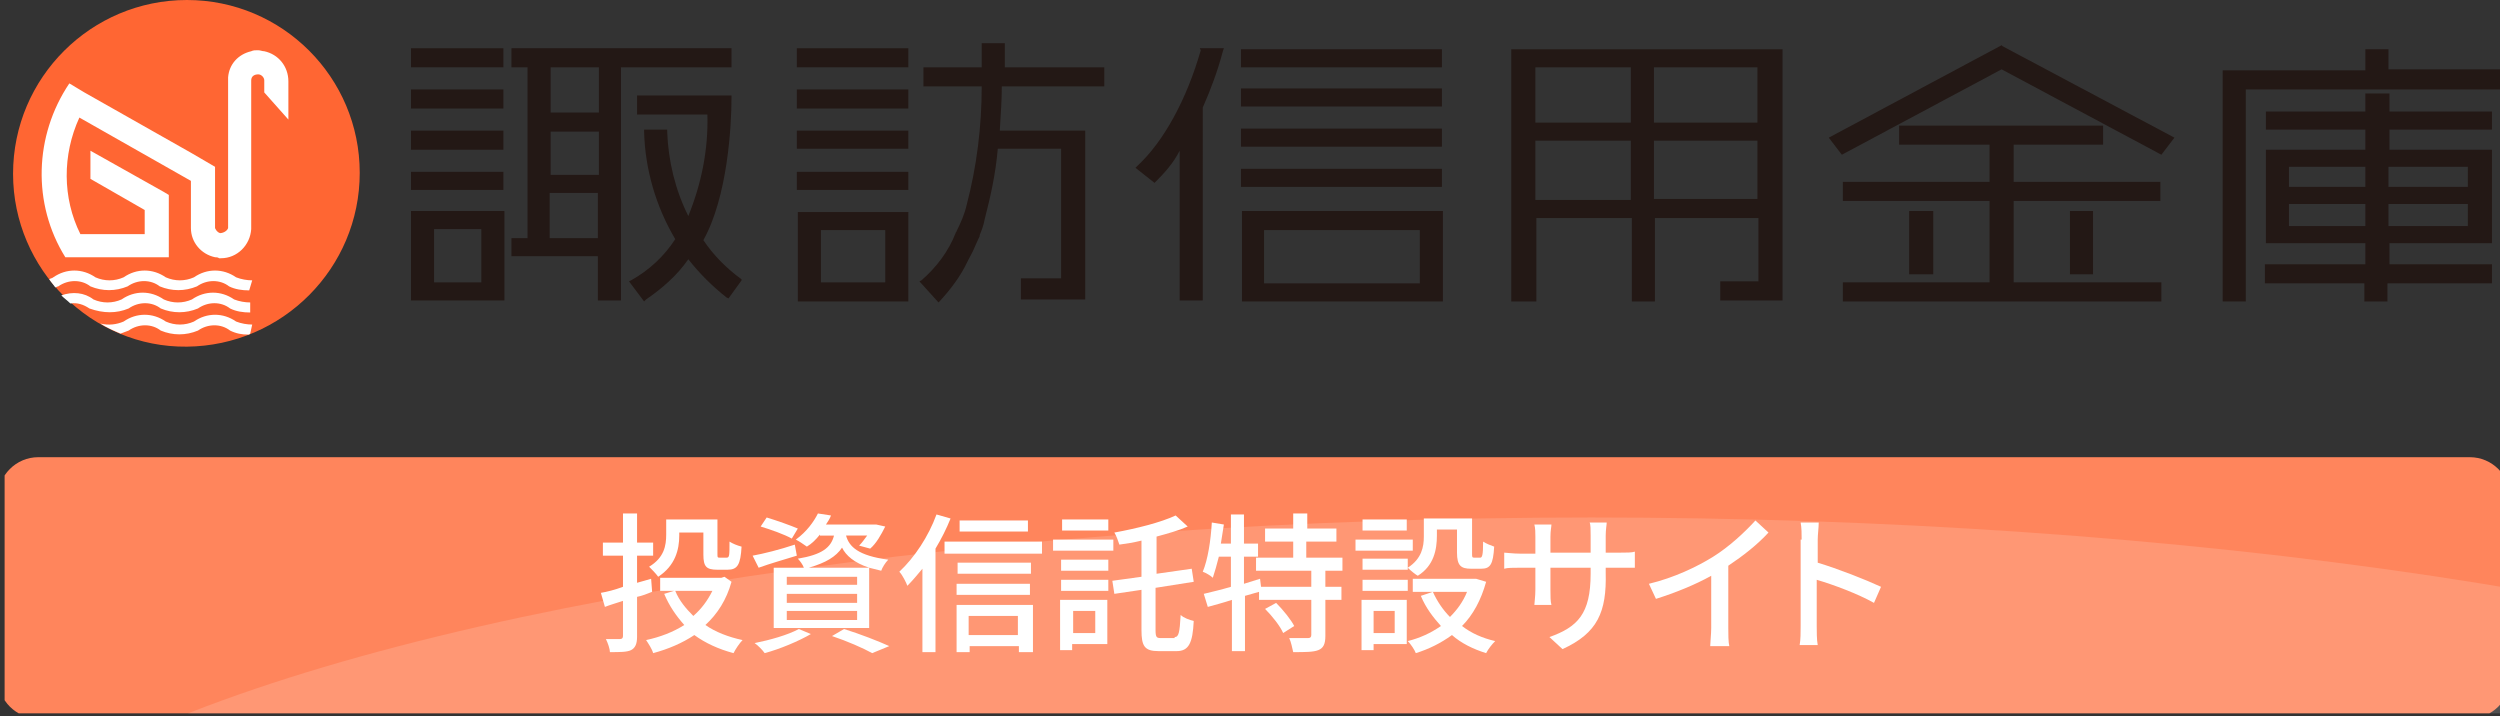 <?xml version="1.0" encoding="utf-8"?>
<!-- Generator: Adobe Illustrator 27.2.0, SVG Export Plug-In . SVG Version: 6.00 Build 0)  -->
<svg version="1.1" id="しんきんロゴ" xmlns="http://www.w3.org/2000/svg" xmlns:xlink="http://www.w3.org/1999/xlink" x="0px"
	 y="0px" width="248.8px" height="71.3px" viewBox="0 0 248.8 71.3" style="enable-background:new 0 0 248.8 71.3;"
	 xml:space="preserve">
<rect x="0" y="0" width="248.8" height="71.3" fill="#333333" stroke="none"/>
<style type="text/css">
	.st0{clip-path:url(#SVGID_00000027573578664731122310000005701115472211220369_);}
	.st1{fill:#231815;}
	.st2{fill:#FF6633;}
	.st3{fill:#FFFFFF;}
	.st4{clip-path:url(#SVGID_00000069365564997423856230000007272214314641449640_);}
	.st5{fill:#FF855C;}
	.st6{opacity:0.145;fill:#FFFFFF;enable-background:new    ;}
</style>
<g>
	<defs>
		<rect id="SVGID_1_" x="1.3" width="247.5" height="34.5"/>
	</defs>
	<clipPath id="SVGID_00000072966842490359780490000016790362283531888305_">
		<use xlink:href="#SVGID_1_"  style="overflow:visible;"/>
	</clipPath>
	<g id="グループ_1491" style="clip-path:url(#SVGID_00000072966842490359780490000016790362283531888305_);">
		<path id="パス_804" class="st1" d="M73.8,27.8c-1.5-1.1-2.8-2.4-3.8-3.9c2.4-4.3,2.8-11.3,2.8-14.2V9.5h-9.4v1.9h7
			c0.1,3.5-0.6,6.9-1.9,10.1c-1.3-2.6-2-5.5-2.1-8.4l0-0.2h-2.3l0,0.2c0.1,3.8,1.2,7.5,3.1,10.7c-1.1,1.7-2.6,3.1-4.4,4.1L62.6,28
			l1.5,2l0.2-0.2c1.6-1.1,3.1-2.4,4.2-4c1.1,1.4,2.4,2.7,3.8,3.8l0.2,0.1l1.3-1.8L73.8,27.8z"/>
		<rect id="長方形_1232" x="40.9" y="4.8" class="st1" width="9.2" height="1.9"/>
		<rect id="長方形_1233" x="40.9" y="8.9" class="st1" width="9.2" height="1.9"/>
		<rect id="長方形_1234" x="40.9" y="13" class="st1" width="9.2" height="1.9"/>
		<rect id="長方形_1235" x="40.9" y="17.1" class="st1" width="9.2" height="1.8"/>
		<path id="パス_805" class="st1" d="M40.9,29.9h9.3v-8.9h-9.3V29.9z M47.9,28.1h-4.7v-5.3h4.7V28.1z"/>
		<path id="パス_806" class="st1" d="M72.8,4.8H50.9v1.9h1.6v17h-1.6v1.8h8.6v4.4h2.3V6.7h11V4.8z M54.8,6.7h4.8v4.5h-4.8V6.7z
			 M54.8,13.1h4.8v4.3h-4.8V13.1z M59.5,23.7h-4.8v-4.5h4.8V23.7z"/>
		<path id="パス_807" class="st1" d="M119.5,5c-1.4,4.9-3.7,9.1-6.3,11.5l-0.2,0.2l1.9,1.5l0.1-0.1c0.9-0.9,1.8-1.9,2.4-3.1v14.9
			h2.3V10.7c0.8-1.8,1.5-3.7,2-5.6l0.1-0.3h-2.4L119.5,5z"/>
		<rect id="長方形_1236" x="123.5" y="4.9" class="st1" width="20" height="1.8"/>
		<rect id="長方形_1237" x="123.5" y="8.8" class="st1" width="20" height="1.8"/>
		<path id="パス_808" class="st1" d="M123.6,21V30l20,0V21H123.6z M125.8,22.9h15.5v5.3h-15.5L125.8,22.9z"/>
		<rect id="長方形_1238" x="123.5" y="12.8" class="st1" width="20" height="1.8"/>
		<rect id="長方形_1239" x="123.5" y="16.8" class="st1" width="20" height="1.8"/>
		<path id="パス_809" class="st1" d="M175.5,4.9h-25.1v25.1h2.5v-8.3h9.5v8.3h2.3v-8.3h10.3V28h-3.8v1.9h6.2V4.9H175.5z
			 M174.9,19.8h-10.3V14h10.3L174.9,19.8z M174.9,12.2h-10.3V6.7h10.3L174.9,12.2z M152.8,14h9.5v5.9h-9.5V14z M162.3,12.2h-9.5V6.7
			h9.5V12.2z"/>
		<path id="パス_810" class="st1" d="M200.4,20H215v-1.9h-14.6v-3.7h8.9v-1.9H189v1.9h9v3.7h-14.6V20H198v8.1h-14.6v1.9h31.7v-1.9
			h-14.7L200.4,20z"/>
		<path id="パス_811" class="st1" d="M215.1,15.4l1.3-1.7l-17.1-9.1l-0.1-0.1L182,13.7l1.3,1.7l15.9-8.5L215.1,15.4z"/>
		<rect id="長方形_1240" x="206" y="21" class="st1" width="2.3" height="6.3"/>
		<rect id="長方形_1241" x="190" y="21" class="st1" width="2.4" height="6.3"/>
		<path id="パス_812" class="st1" d="M237.7,6.9V4.9h-2.3v2.1h-13.8v0h-0.4v23h2.3V8.9h25.4v-2H237.7z"/>
		<path id="パス_813" class="st1" d="M237.7,9.3h-2.3v1.8h-9.9v1.8h9.9v2h-9.9v9.3h9.9v2.1h-10v1.9h9.9V30h2.3v-1.8H248v-1.9
			h-10.2v-2.1H248v-9.3h-10.2v-2H248v-1.8h-10.2V9.3z M235.4,22.5h-7.6v-2.2h7.6V22.5z M235.4,18.6h-7.6v-2h7.6V18.6z M245.6,22.5
			h-7.9v-2.2h7.9V22.5z M237.7,16.6h7.9v2h-7.9V16.6z"/>
		<rect id="長方形_1242" x="79.3" y="4.8" class="st1" width="11.1" height="1.9"/>
		<rect id="長方形_1243" x="79.3" y="8.9" class="st1" width="11.1" height="1.9"/>
		<rect id="長方形_1244" x="79.3" y="13" class="st1" width="11.1" height="1.8"/>
		<rect id="長方形_1245" x="79.3" y="17.1" class="st1" width="11.1" height="1.8"/>
		<path id="パス_814" class="st1" d="M79.4,30l11,0v-8.9h-11V30z M88.1,28.1h-6.4v-5.2h6.4V28.1z"/>
		<path id="パス_815" class="st1" d="M109.9,8.6V6.7h-9.9V4.3h-2.3v2.4h-5.8v1.9h5.8c0,4-0.5,8-1.5,11.8c-0.2,0.9-0.6,1.8-1,2.6
			c0,0.1-0.1,0.1-0.1,0.2c-0.7,1.8-1.9,3.4-3.4,4.7L91.5,28l1.9,2.1l0.1-0.1c1.1-1.2,2.1-2.5,2.8-4l0,0l0.1-0.2
			c0.1-0.2,0.4-0.7,0.6-1.2c0.1-0.2,0.2-0.5,0.5-1.1l0-0.1c0.2-0.5,0.4-1,0.5-1.6c0.6-2.3,1.1-4.6,1.3-7h6.3v12.9h-4v2.1h6.4v-15h0
			V13h-8.5c0.1-1.6,0.2-3.1,0.2-4.4L109.9,8.6z"/>
		<path id="パス_816" class="st2" d="M35.8,17.2c0,9.5-7.7,17.2-17.2,17.3S1.3,26.8,1.3,17.3C1.3,7.7,9.1,0,18.6,0
			C28.1,0,35.8,7.7,35.8,17.2"/>
		<path id="パス_817" class="st3" d="M26.3,5.1c-0.2,0-0.4-0.1-0.6-0.1h-0.1c-0.2,0-0.4,0-0.6,0.1c-1.3,0.3-2.2,1.3-2.3,2.6
			c0,0.1,0,0.1,0,0.2c0,0,0,0,0,0v9.1h0v5.6c0,0,0,0.1,0,0.1c-0.1,0.3-0.5,0.5-0.8,0.5c-0.3-0.1-0.4-0.3-0.5-0.5v-6l0,0v-0.1
			L19,15.2l-10.6-6L6.9,8.3c-3.5,5.2-3.7,12-0.4,17.3h10.3v-6.2l-0.5-0.3L9,15v2.8l5.4,3.1v2.4H8c-1.8-3.6-1.8-7.9-0.1-11.6L19,18
			v2.7h0v2c0,1.4,1,2.6,2.4,2.9c0.1,0,0.3,0,0.4,0.1c0,0,0.1,0,0.1,0h0.1c1.6,0,2.9-1.3,3-2.9v-9.2h0V8c0-0.4,0.3-0.6,0.7-0.6
			c0.3,0,0.6,0.3,0.6,0.6v0.7h0v0.5l2.4,2.7v-1l0,0V8.1C28.7,6.6,27.7,5.4,26.3,5.1"/>
		<path id="パス_818" class="st3" d="M25.1,32.3c-0.5,0-1.1-0.1-1.6-0.3v0c-1.3-0.9-2.9-0.9-4.2,0l0,0l0,0c-0.9,0.4-1.9,0.4-2.8,0
			v0c-1.3-0.9-2.9-0.9-4.2,0l0,0l0,0c-0.7,0.3-1.5,0.4-2.3,0.2c0.6,0.4,1.3,0.7,2,1c0.3-0.1,0.5-0.2,0.8-0.3c1-0.7,2.3-0.7,3.2,0
			l0,0c1.2,0.5,2.5,0.5,3.7,0c1-0.7,2.3-0.7,3.2,0l0,0c0.6,0.3,1.2,0.4,1.8,0.4c0.1,0,0.1,0,0.2-0.1L25.1,32.3z"/>
		<path id="パス_819" class="st3" d="M12.8,30.7c1-0.7,2.3-0.7,3.2,0l0,0c1.2,0.5,2.5,0.5,3.7,0c1-0.7,2.3-0.7,3.2,0l0,0
			c0.6,0.3,1.3,0.4,2,0.4v-1c-0.5,0-1.1-0.1-1.6-0.3l0,0c-1.3-0.9-2.9-0.9-4.2,0l0,0l0,0c-0.9,0.4-1.9,0.4-2.8,0l0,0
			c-1.3-0.9-2.9-0.9-4.2,0l0,0l0,0c-0.9,0.4-1.9,0.4-2.8,0l0,0c-0.9-0.7-2.1-0.8-3.2-0.4c0.3,0.3,0.6,0.5,0.9,0.8
			c0.7-0.1,1.3,0.1,1.9,0.5l0,0C10.3,31.2,11.6,31.2,12.8,30.7"/>
		<path id="パス_820" class="st3" d="M25.1,27.9c-0.5,0-1.1-0.1-1.6-0.3l0,0c-1.3-0.9-2.9-0.9-4.2,0l0,0l0,0
			c-0.9,0.4-1.9,0.4-2.8,0l0,0c-1.3-0.9-2.9-0.9-4.2,0l0,0l0,0c-0.9,0.4-1.9,0.4-2.8,0l0,0c-1.3-0.9-2.9-0.9-4.2,0l0,0l0,0
			c-0.1,0.1-0.3,0.1-0.4,0.2c0.2,0.3,0.4,0.5,0.6,0.8c0.1,0,0.2-0.1,0.3-0.1c1-0.7,2.3-0.7,3.2,0l0,0c1.2,0.5,2.5,0.5,3.7,0
			c1-0.7,2.3-0.7,3.2,0l0,0c1.2,0.5,2.5,0.5,3.7,0c1-0.7,2.3-0.7,3.2,0l0,0c0.6,0.3,1.3,0.4,2,0.4L25.1,27.9z"/>
	</g>
</g>
<g>
	<defs>
		<rect id="SVGID_00000059996265646265620920000000313787974802117538_" y="45.5" width="248.8" height="25.8"/>
	</defs>
	<clipPath id="SVGID_00000005968884233640462260000000860835085103250575_">
		<use xlink:href="#SVGID_00000059996265646265620920000000313787974802117538_"  style="overflow:visible;"/>
	</clipPath>
	
		<g id="投資信託特設サイト" transform="translate(0.459 -0.31)" style="clip-path:url(#SVGID_00000005968884233640462260000000860835085103250575_);">
		<g id="グループ_1512" transform="translate(-6.27 2.31)">
			<g id="グループ_1493" transform="translate(8.717 0)">
				<g id="グループ_1494" transform="translate(0)">
					<path id="長方形_1230" class="st5" d="M0.9,43.5h242c2.2,0,4,1.8,4,4v18c0,2.2-1.8,4-4,4H0.9c-2.2,0-4-1.8-4-4v-18
						C-3.1,45.3-1.3,43.5,0.9,43.5z"/>
				</g>
			</g>
			<ellipse id="楕円形_289" class="st6" cx="164.2" cy="93" rx="167.5" ry="43.5"/>
		</g>
	</g>
</g>
<g>
	<path class="st3" d="M64.9,58.9c-0.5,0.2-1,0.4-1.5,0.5v4c0,0.7-0.2,1.1-0.6,1.3c-0.4,0.2-1.1,0.2-2.1,0.2c0-0.3-0.2-0.9-0.4-1.3
		c0.6,0,1.2,0,1.4,0c0.2,0,0.3-0.1,0.3-0.3v-3.5c-0.6,0.2-1.3,0.4-1.8,0.6L59.8,59c0.6-0.1,1.4-0.3,2.2-0.6v-3.1h-2V54h2v-2.9h1.4
		V54h1.6v1.3h-1.6V58l1.4-0.4L64.9,58.9z M72.8,57.9c-0.5,1.8-1.4,3.2-2.6,4.3c1,0.7,2.3,1.2,3.7,1.5c-0.3,0.3-0.7,0.9-0.9,1.3
		c-1.5-0.4-2.8-1-3.9-1.8c-1.2,0.8-2.6,1.4-4.1,1.8c-0.1-0.4-0.5-1-0.7-1.3c1.4-0.3,2.7-0.8,3.8-1.5c-0.8-0.9-1.5-1.9-2-3.1l1-0.3
		h-1.4v-1.3h6.1l0.3-0.1L72.8,57.9z M67.6,53.3c0,1.4-0.4,3-2.1,4.1c-0.2-0.3-0.7-0.8-0.9-1c1.5-0.9,1.7-2.1,1.7-3.2v-1.5h5.1v3.4
		c0,0.4,0,0.4,0.3,0.4h0.6c0.3,0,0.3-0.2,0.3-1.6c0.3,0.2,0.8,0.4,1.2,0.5c-0.1,1.8-0.4,2.3-1.4,2.3h-1c-1.1,0-1.4-0.3-1.4-1.5V53
		h-2.4V53.3z M67.2,58.8c0.4,1,1.1,1.8,1.8,2.5c0.8-0.7,1.4-1.5,1.9-2.5H67.2z"/>
	<path class="st3" d="M79.3,55.3c-1.3,0.4-2.7,0.8-3.8,1.2l-0.6-1.2c1.1-0.2,2.7-0.6,4.2-1.1L79.3,55.3z M80.7,63.1
		c-1.2,0.7-3.1,1.5-4.6,1.9c-0.2-0.3-0.7-0.8-1-1c1.5-0.3,3.3-0.8,4.4-1.4L80.7,63.1z M78.8,53.6c-0.7-0.4-2.1-0.9-3.1-1.2l0.6-0.9
		c1,0.3,2.4,0.8,3.1,1.1L78.8,53.6z M81.6,53.2c-0.4,0.5-0.8,0.9-1.3,1.2c-0.3-0.2-0.7-0.5-1.1-0.7c1.1-0.8,1.8-1.8,2.2-2.6l1.3,0.2
		c-0.1,0.3-0.3,0.6-0.5,0.9h4.8l0.2,0l0.9,0.2c-0.4,0.8-0.9,1.7-1.5,2.2l-1.1-0.3c0.3-0.3,0.5-0.6,0.8-1h-2.1c0.3,1.1,1.2,2,4.2,2.4
		c-0.3,0.3-0.6,0.8-0.7,1.1c-0.4-0.1-0.8-0.2-1.2-0.3v6H77v-6h3c-0.1-0.3-0.4-0.7-0.6-0.9c2.4-0.4,3.3-1.1,3.6-2.3H81.6z M85.3,57.4
		h-7v0.8h7V57.4z M85.3,59.1h-7v0.9h7V59.1z M85.3,60.8h-7v0.9h7V60.8z M86.5,56.5c-1.5-0.5-2.3-1.2-2.7-2c-0.6,0.9-1.6,1.5-3.3,2
		H86.5z M84,62.6c1.6,0.5,3.4,1.2,4.5,1.7L86.8,65c-0.9-0.5-2.5-1.2-4-1.7L84,62.6z"/>
	<path class="st3" d="M94.6,51.6c-0.4,1-0.9,2-1.5,3v10.3h-1.3v-8.3c-0.5,0.6-1,1.2-1.5,1.7c-0.1-0.3-0.5-1.1-0.8-1.4
		c1.5-1.4,2.9-3.5,3.7-5.7L94.6,51.6z M103.7,53.9v1.2H94v-1.2H103.7z M95.1,60.2h7.7v4.7h-1.4v-0.6h-4.9v0.6h-1.3V60.2z
		 M102.6,57.1h-7.3V56h7.3V57.1z M95.2,58.1h7.3v1.1h-7.3V58.1z M102.3,52.9h-6.8v-1.1h6.8V52.9z M96.4,61.3v1.9h4.9v-1.9H96.4z"/>
	<path class="st3" d="M110.8,54.8h-6v-1.1h6V54.8z M110.2,64.1h-3.5v0.6h-1.2v-5h4.7V64.1z M105.6,55.7h4.7v1.1h-4.7V55.7z
		 M105.6,57.7h4.7v1.1h-4.7V57.7z M110.3,52.8h-4.6v-1.1h4.6V52.8z M106.8,60.8V63h2.2v-2.2H106.8z M116.9,63.4
		c0.4,0,0.5-0.4,0.6-2.2c0.3,0.3,0.9,0.5,1.3,0.6c-0.1,2.2-0.5,3-1.7,3h-1.8c-1.4,0-1.7-0.5-1.7-2.1v-4l-2.7,0.4l-0.2-1.3l2.9-0.4
		v-3.6c-0.8,0.2-1.5,0.3-2.2,0.4c-0.1-0.3-0.3-0.9-0.5-1.2c2.2-0.4,4.6-1,6.1-1.7l1.2,1.1c-0.9,0.4-2,0.7-3.1,1v3.7l3.5-0.5l0.2,1.3
		l-3.8,0.6v4.2c0,0.7,0.1,0.8,0.5,0.8H116.9z"/>
	<path class="st3" d="M131.9,56.8v1.6h1.6v1.3h-1.6v3.6c0,0.8-0.2,1.2-0.7,1.4c-0.5,0.2-1.3,0.2-2.5,0.2c-0.1-0.4-0.2-1-0.4-1.4
		c0.8,0,1.6,0,1.9,0c0.2,0,0.3-0.1,0.3-0.3v-3.5h-5.2v-0.8l-1.4,0.4v5.5h-1.3v-5.1c-0.9,0.3-1.7,0.5-2.4,0.7l-0.4-1.3
		c0.8-0.2,1.7-0.4,2.7-0.7v-3h-1.2c-0.2,0.8-0.4,1.5-0.6,2.1c-0.2-0.2-0.7-0.5-1-0.6c0.5-1.2,0.8-3.1,0.9-4.9l1.2,0.2
		c-0.1,0.6-0.2,1.3-0.3,1.9h1v-2.9h1.3v2.9h1.4v1.3h-1.4v2.7l1.6-0.5l0.1,0.8h5v-1.6H125v-1.3h3.7v-1.6h-2.8v-1.3h2.8v-1.5h1.4v1.5
		h2.9v1.3H130v1.6h3.6v1.3H131.9z M127,60c0.7,0.7,1.5,1.7,1.8,2.3l-1.1,0.7c-0.3-0.7-1.1-1.7-1.8-2.4L127,60z"/>
	<path class="st3" d="M140.6,54.8h-5.7v-1.1h5.7V54.8z M140,64.1h-3.3v0.6h-1.2v-5h4.5V64.1z M140.1,56.5c1.4-0.9,1.6-2.1,1.6-3.1
		v-1.8h4.8v3.5c0,0.3,0,0.4,0.2,0.4h0.6c0.2,0,0.3-0.2,0.3-1.6c0.3,0.2,0.8,0.4,1.1,0.5c-0.1,1.8-0.4,2.2-1.3,2.2h-1
		c-1,0-1.4-0.3-1.4-1.6v-2.3H143v0.6c0,1.4-0.3,3-1.9,4C140.9,57.2,140.4,56.8,140.1,56.5v0.2h-4.5v-1.1h4.5V56.5z M135.6,57.7h4.5
		v1.1h-4.5V57.7z M140,52.8h-4.4v-1.1h4.4V52.8z M136.7,60.8V63h2.1v-2.2H136.7z M147.9,57.9c-0.5,1.8-1.3,3.3-2.4,4.4
		c0.9,0.7,2,1.2,3.3,1.5c-0.3,0.3-0.7,0.8-0.9,1.2c-1.3-0.4-2.5-1-3.4-1.8c-1.1,0.8-2.3,1.4-3.6,1.8c-0.1-0.3-0.5-0.9-0.8-1.2
		c1.2-0.3,2.3-0.8,3.3-1.5c-0.8-0.9-1.5-1.8-2-3l1.2-0.4c0.4,0.9,1,1.8,1.7,2.5c0.7-0.7,1.3-1.5,1.7-2.5h-5.4v-1.3h6l0.3,0
		L147.9,57.9z"/>
	<path class="st3" d="M155.5,64.6l-1.3-1.2c2.8-1,4.1-2.3,4.1-6.3v-0.6h-4v2.2c0,0.6,0,1.2,0.1,1.5h-1.7c0-0.2,0.1-0.8,0.1-1.5v-2.2
		h-1.5c-0.7,0-1.3,0-1.6,0.1v-1.6c0.2,0,0.9,0.1,1.6,0.1h1.5v-1.7c0-0.4,0-0.8-0.1-1.2h1.7c0,0.2-0.1,0.6-0.1,1.2V55h4v-1.7
		c0-0.6,0-1.1-0.1-1.3h1.7c0,0.2-0.1,0.7-0.1,1.3V55h1.4c0.7,0,1.2,0,1.5-0.1v1.6c-0.2,0-0.8,0-1.5,0h-1.4V57
		C159.9,60.9,159,63,155.5,64.6z"/>
	<path class="st3" d="M170.5,55.4c1.6-1,3.1-2.4,4.2-3.6L176,53c-1.1,1.2-2.5,2.3-4,3.3v6.2c0,0.6,0,1.4,0.1,1.8h-1.9
		c0-0.3,0.1-1.2,0.1-1.8v-5.2c-1.6,0.9-3.6,1.7-5.5,2.3l-0.7-1.5C166.6,57.5,168.9,56.4,170.5,55.4z"/>
	<path class="st3" d="M179.3,53.7c0-0.5,0-1.2-0.1-1.7h1.8c0,0.5-0.1,1.2-0.1,1.7v2.3c2,0.6,4.8,1.7,6.3,2.4l-0.7,1.6
		c-1.6-0.9-4-1.8-5.7-2.3v4.6c0,0.5,0,1.4,0.1,1.9h-1.8c0.1-0.5,0.1-1.3,0.1-1.9V53.7z"/>
</g>
</svg>
